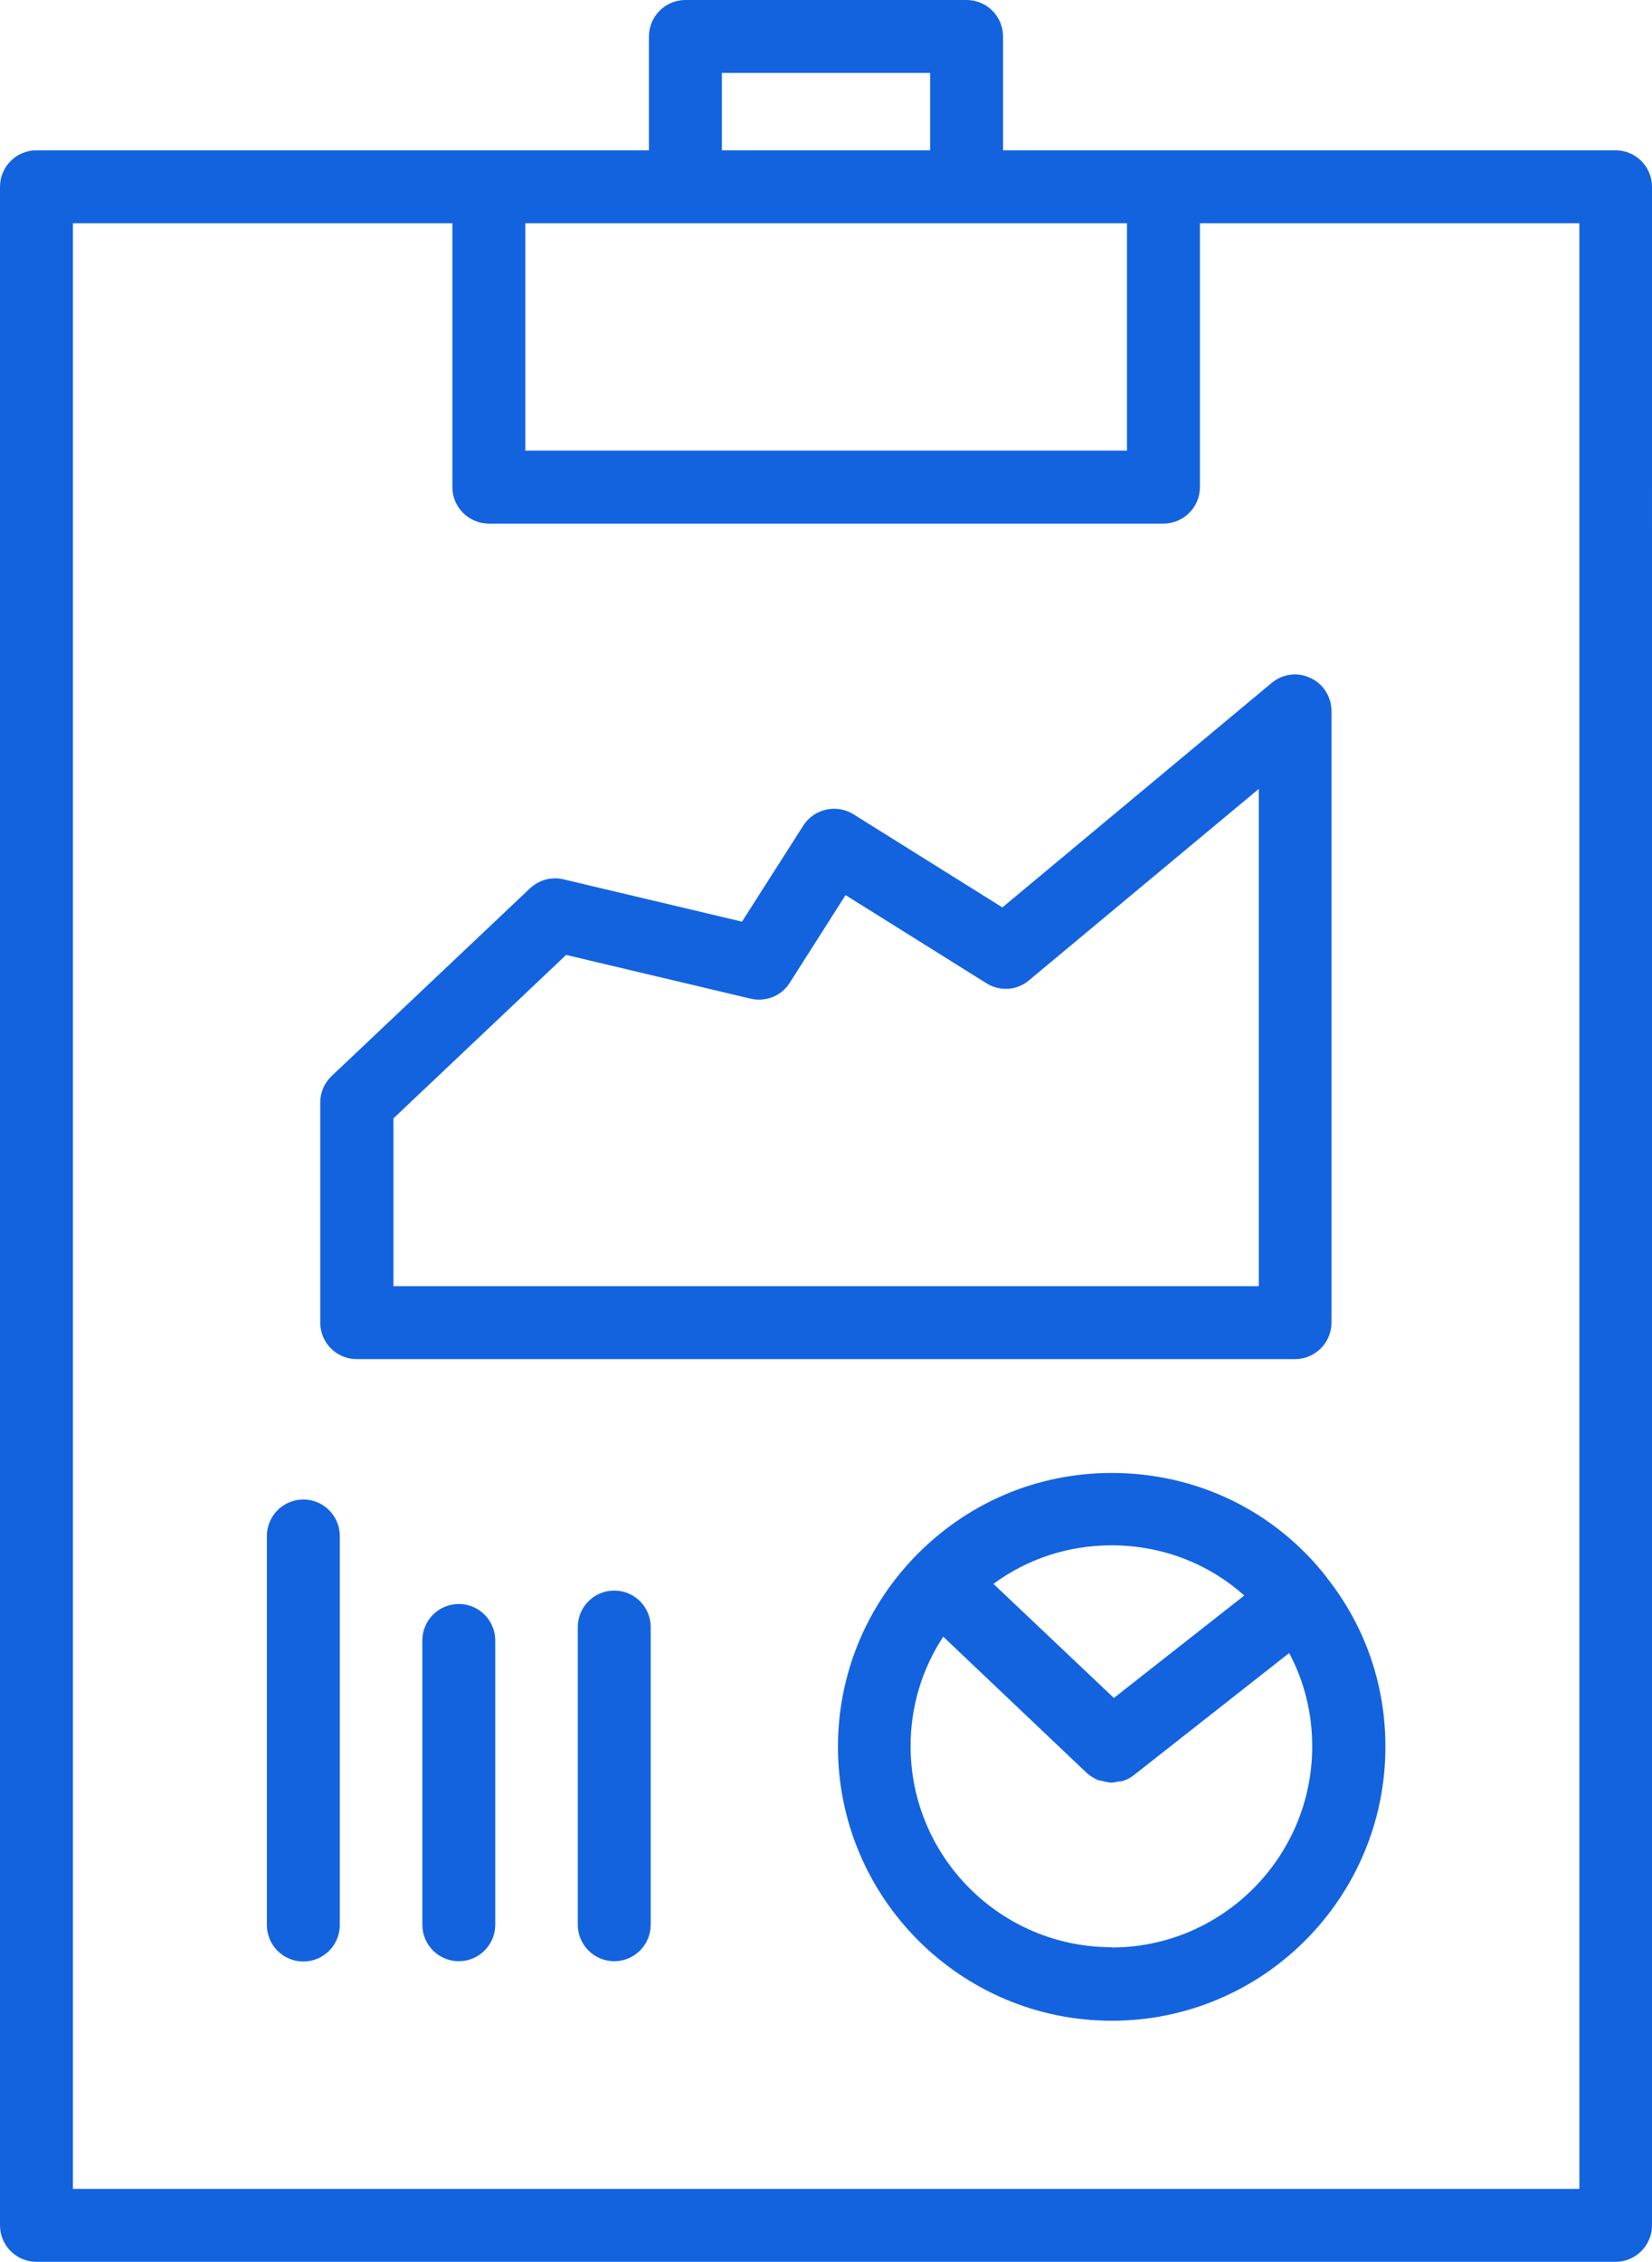 <?xml version="1.0" encoding="UTF-8"?>
<svg id="Layer_2" data-name="Layer 2" xmlns="http://www.w3.org/2000/svg" viewBox="0 0 56.64 77.5">
  <defs>
    <style>
      .cls-1 {
        fill: #1363df;
      }
    </style>
  </defs>
  <g id="Layer_1-2" data-name="Layer 1">
    <g>
      <path class="cls-1" d="m55.39,5.15h-21V1.25c0-.69-.56-1.25-1.25-1.25h-9.64c-.69,0-1.25.56-1.25,1.25v3.9H1.25c-.69,0-1.25.56-1.25,1.25v69.85c0,.69.56,1.25,1.25,1.25h54.14c.69,0,1.25-.56,1.25-1.25V6.4c0-.69-.56-1.25-1.25-1.25Zm-30.64-2.65h7.14v2.65h-7.14v-2.65Zm-1.25,5.15h15.14v7.79h-20.63v-7.79h5.5Zm30.64,67.35H2.5V7.65h13.01v9.04c0,.69.56,1.25,1.25,1.25h23.13c.69,0,1.25-.56,1.25-1.25V7.65h13.01v67.35Z"/>
      <path class="cls-1" d="m34.38,31.1l-5.12-3.2c-.58-.36-1.35-.19-1.72.39l-2.1,3.29-6.12-1.45c-.41-.1-.84.02-1.15.31l-6.8,6.43c-.25.24-.39.56-.39.91v7.54c0,.69.56,1.25,1.25,1.25h32.17c.69,0,1.25-.56,1.25-1.25v-20.96c0-.48-.28-.93-.72-1.13-.44-.21-.96-.14-1.33.17l-9.23,7.69Zm8.78,12.97H13.49v-5.75l5.92-5.6,6.33,1.5c.52.12,1.06-.1,1.34-.55l1.91-3,4.83,3.02c.46.29,1.05.25,1.46-.1l7.88-6.56v17.04Z"/>
      <path class="cls-1" d="m10.4,51.38c-.69,0-1.25.56-1.25,1.25v13.33c0,.69.56,1.25,1.25,1.25s1.25-.56,1.25-1.25v-13.33c0-.69-.56-1.25-1.25-1.25Z"/>
      <path class="cls-1" d="m15.73,54.96c-.69,0-1.25.56-1.25,1.25v9.74c0,.69.56,1.25,1.25,1.25s1.25-.56,1.25-1.25v-9.74c0-.69-.56-1.25-1.25-1.25Z"/>
      <path class="cls-1" d="m21.06,54.5c-.69,0-1.25.56-1.25,1.25v10.2c0,.69.56,1.25,1.25,1.25s1.25-.56,1.25-1.25v-10.2c0-.69-.56-1.25-1.25-1.25Z"/>
      <path class="cls-1" d="m45.49,54.05s0,0,0,0c0,0,0,0,0,0,0,0,0,0,0,0-1.78-2.28-4.46-3.58-7.37-3.58-2.59,0-5.01,1.04-6.81,2.93,0,0,0,0,0,0-1.66,1.75-2.58,4.04-2.58,6.45,0,5.18,4.21,9.39,9.39,9.39s9.38-4.21,9.38-9.39c0-2.12-.69-4.12-2-5.78,0,0,0,0,0,0Zm-2.83.62l-4.47,3.51-4.13-3.91c1.17-.86,2.57-1.32,4.05-1.32,1.71,0,3.31.61,4.55,1.72Zm-4.55,12.05c-3.8,0-6.89-3.09-6.89-6.89,0-1.35.39-2.64,1.12-3.75l4.91,4.66c.12.11.25.19.39.25.05.02.09.02.14.03.1.03.2.05.3.06,0,0,.02,0,.03,0,.08,0,.16-.02.24-.04.05,0,.1,0,.15-.02.14-.04.27-.11.38-.2l5.32-4.18c.52.98.79,2.06.79,3.2,0,3.8-3.09,6.89-6.88,6.89Z"/>
    </g>
  </g>
</svg>